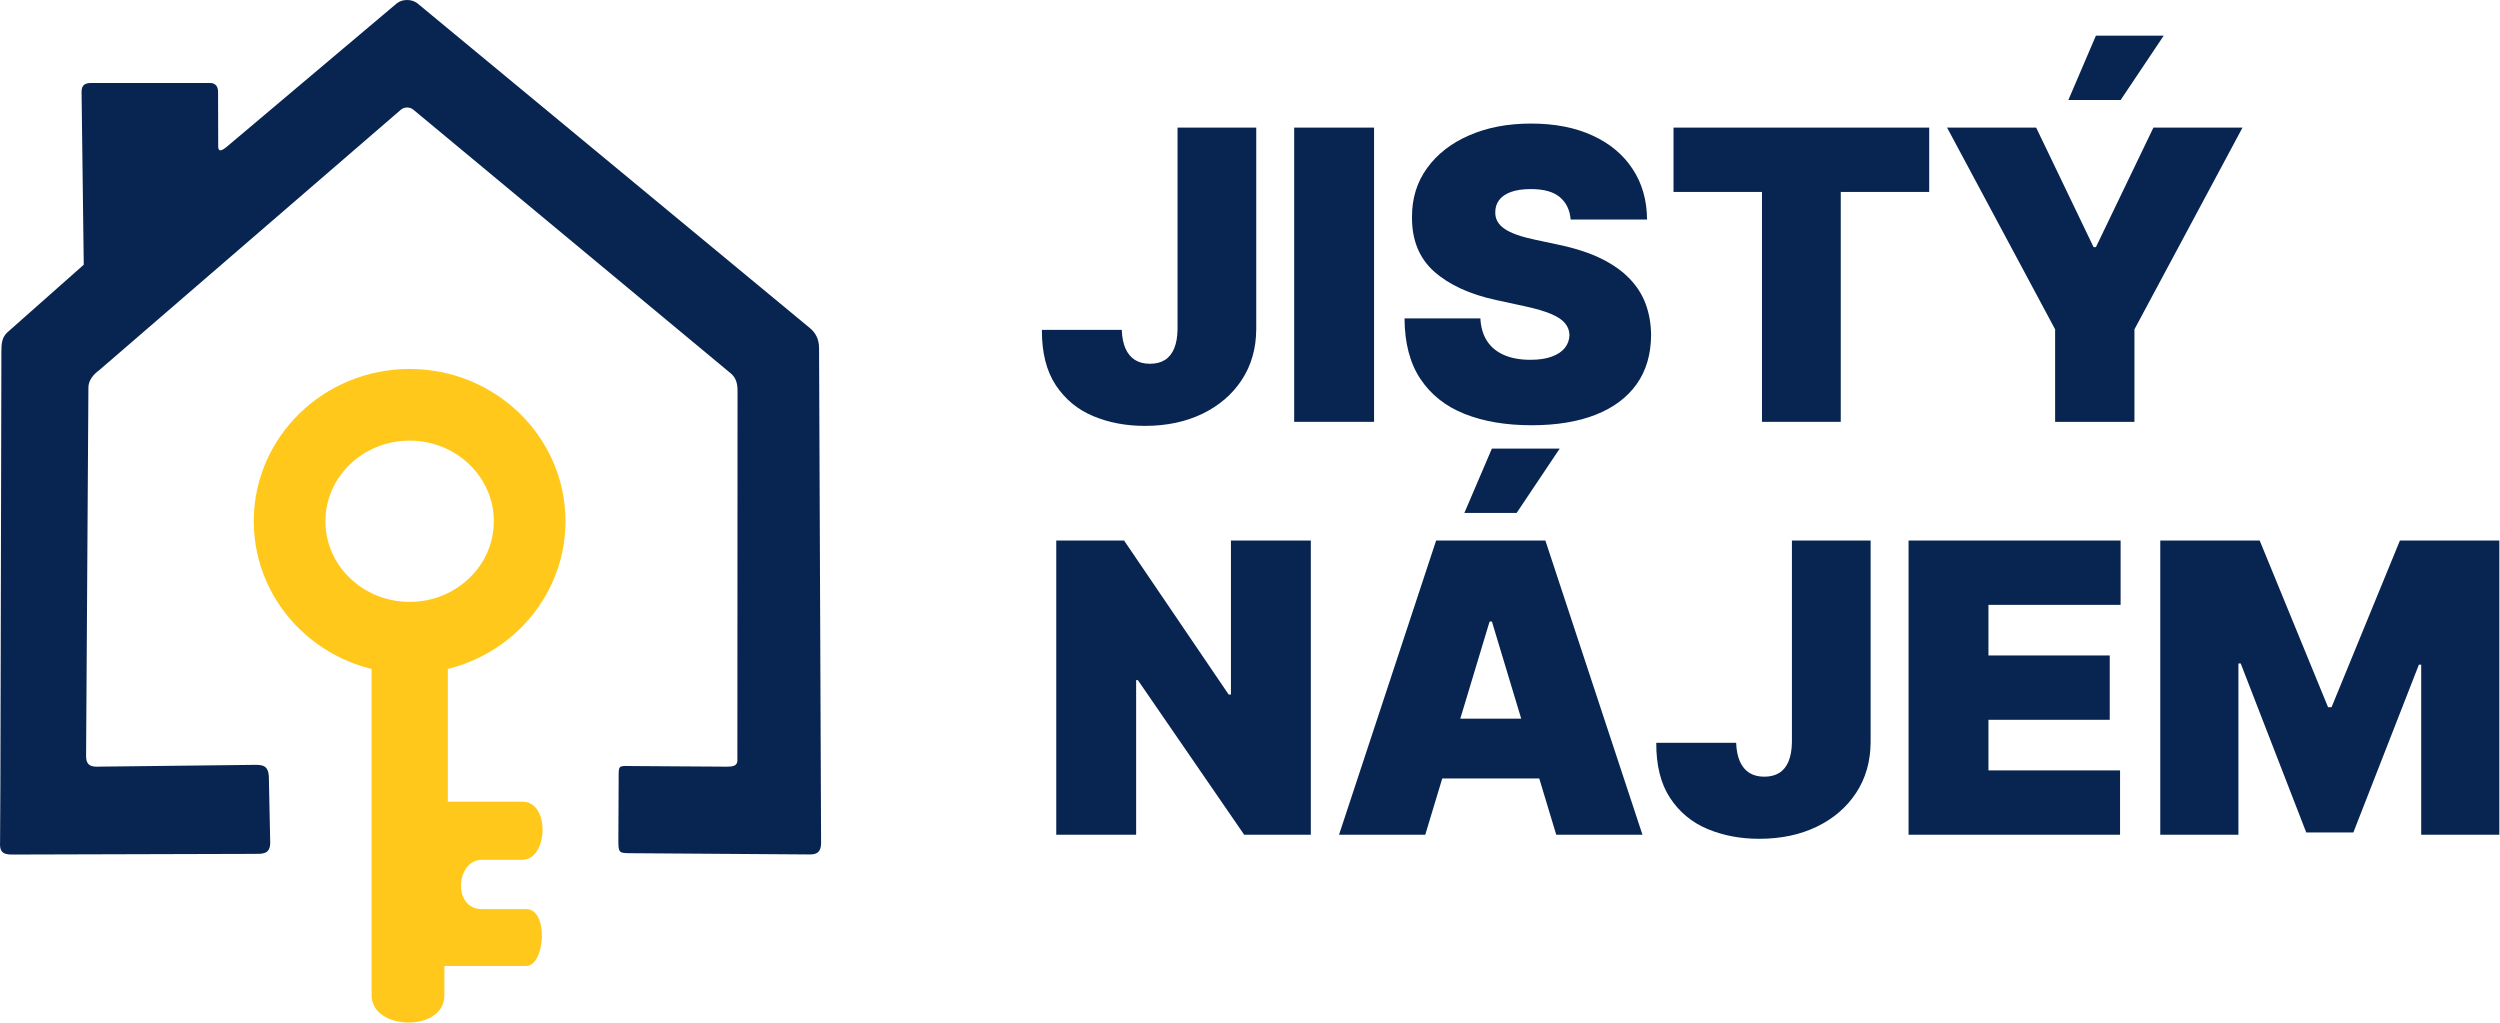 <?xml version="1.0" encoding="UTF-8" standalone="no"?>
<!-- Created with Inkscape (http://www.inkscape.org/) -->

<svg
   version="1.1"
   id="svg1"
   width="656.37"
   height="268.534"
   viewBox="0 0 656.37 268.534"
   sodipodi:docname="Jistynajem_LOGOFULL-s.svg"
   inkscape:version="1.4.2 (ebf0e940d0, 2025-05-08)"
   xmlns:inkscape="http://www.inkscape.org/namespaces/inkscape"
   xmlns:sodipodi="http://sodipodi.sourceforge.net/DTD/sodipodi-0.dtd"
   xmlns="http://www.w3.org/2000/svg"
   xmlns:svg="http://www.w3.org/2000/svg">
  <defs
     id="defs1" />
  <sodipodi:namedview
     id="namedview1"
     pagecolor="#ffffff"
     bordercolor="#000000"
     borderopacity="0.25"
     inkscape:showpageshadow="2"
     inkscape:pageopacity="0.0"
     inkscape:pagecheckerboard="0"
     inkscape:deskcolor="#d1d1d1"
     inkscape:zoom="2.7134079"
     inkscape:cx="328.36936"
     inkscape:cy="134.33292"
     inkscape:current-layer="g1">
    <inkscape:page
       x="0"
       y="0"
       inkscape:label="1"
       id="page1"
       width="656.37"
       height="268.534"
       margin="0"
       bleed="0" />
  </sodipodi:namedview>
  <g
     id="g1"
     inkscape:groupmode="layer"
     inkscape:label="1">
    <path
       id="path1"
       d="m 73.191,196.039 c 0,6.969 14.336,7.328 14.336,0 v -5.781 h 16.118 c 3.699,0 4.507,-11.199 0,-11.199 H 94.91 c -5.859,0 -5.105,-9.719 0,-9.719 h 7.996 c 5.032,0 5.52,-11.445 0,-11.445 H 88.203 V 131.379 H 73.191 Z"
       style="fill:#ffc81b;fill-opacity:1;fill-rule:nonzero;stroke:none"
       transform="scale(1.333)" />
    <path
       id="path2"
       d="m 104.32,102.664 c 0,12.668 -10.586,22.938 -23.64,22.938 -13.055,0 -23.641,-10.27 -23.641,-22.938 0,-12.668 10.586,-22.937 23.641,-22.937 13.054,0 23.64,10.269 23.64,22.937 z"
       style="fill:none;stroke:#ffc81b;stroke-width:14.115;stroke-linecap:butt;stroke-linejoin:miter;stroke-miterlimit:4;stroke-dasharray:none;stroke-opacity:1"
       transform="scale(1.333)" />
    <path
       id="path3"
       d="M 78.176,0.641 44.734,28.848 c -1.082,0.918 -1.75,1.117 -1.754,0 L 42.953,18.422 c 0.113,-1.899 -1.004,-2.129 -1.855,-2.074 H 17.91 c -1.601,0 -1.859,0.816 -1.844,1.918 l 0.43,33.871 -15.004,13.289 c -1.09,0.961 -1.215,2.25 -1.219,3.566 -0.085,32.324 -0.183,95.789 -0.261,96.969 -0.153,2.316 1.195,2.355 2.652,2.351 l 47.422,-0.132 c 1.559,-0.004 3.184,0.14 3.133,-2.305 l -0.262,-12.746 c -0.051,-2.399 -1.281,-2.5 -2.828,-2.481 l -31.078,0.356 c -1.461,0.019 -2.102,-0.59 -2.094,-2.09 l 0.457,-72.57 c 0.012,-2.043 1.981,-3.301 2.086,-3.395 L 78.949,21.617 c 0.684,-0.594 1.762,-0.597 2.481,0 l 62.511,51.93 c 0.985,0.816 1.325,1.949 1.325,3.383 l -0.032,72.105 c 0,0.973 0.274,1.985 -1.968,1.969 l -18.457,-0.121 c -2.649,-0.02 -2.946,-0.258 -2.954,1.539 l -0.062,13.101 c -0.012,2.469 0.168,2.508 2.34,2.524 l 35.316,0.246 c 1.371,0.012 2.281,-0.395 2.274,-2.277 l -0.399,-97.414 c -0.008,-1.848 -0.687,-3.063 -1.828,-4.004 L 82.148,0.602 c -1.132,-0.817 -2.925,-0.801 -3.972,0.039 z"
       style="fill:#082551;fill-opacity:1;fill-rule:nonzero;stroke:none"
       transform="scale(1.333)" />
    <path
       id="path4"
       d="m 231.93,25.133 h 15.5 v 39.734 c -0.024,3.774 -0.969,7.09 -2.844,9.953 -1.875,2.856 -4.461,5.078 -7.75,6.672 -3.293,1.594 -7.078,2.391 -11.359,2.391 -3.719,0 -7.118,-0.649 -10.188,-1.938 -3.074,-1.289 -5.527,-3.328 -7.359,-6.109 -1.836,-2.789 -2.742,-6.41 -2.719,-10.859 h 15.734 c 0.051,1.449 0.297,2.671 0.735,3.671 0.445,1 1.07,1.75 1.875,2.25 0.8,0.5 1.781,0.75 2.937,0.75 1.164,0 2.149,-0.25 2.953,-0.75 0.801,-0.507 1.41,-1.269 1.828,-2.281 0.415,-1.008 0.633,-2.258 0.657,-3.75 z"
       style="fill:#082551;fill-opacity:1;fill-rule:nonzero;stroke:none"
       transform="scale(1.333)" />
    <path
       id="path5"
       d="m 254.902,25.133 h 15.734 v 57.953 h -15.734 z"
       style="fill:#082551;fill-opacity:1;fill-rule:nonzero;stroke:none"
       transform="scale(1.333)" />
    <path
       id="path6"
       d="m 309.355,43.242 c -0.156,-1.883 -0.867,-3.351 -2.125,-4.406 -1.25,-1.063 -3.148,-1.594 -5.687,-1.594 -1.625,0 -2.953,0.196 -3.984,0.578 -1.032,0.387 -1.793,0.914 -2.282,1.578 -0.492,0.657 -0.746,1.414 -0.765,2.266 -0.032,0.699 0.097,1.324 0.39,1.875 0.289,0.555 0.754,1.055 1.391,1.5 0.645,0.449 1.469,0.852 2.469,1.203 1,0.356 2.187,0.68 3.562,0.969 l 4.766,1.016 c 3.207,0.679 5.953,1.574 8.234,2.687 2.281,1.117 4.145,2.422 5.594,3.922 1.457,1.5 2.531,3.184 3.219,5.047 0.687,1.867 1.039,3.902 1.062,6.109 -0.023,3.813 -0.976,7.043 -2.859,9.688 -1.887,2.636 -4.578,4.64 -8.078,6.015 -3.5,1.375 -7.703,2.063 -12.61,2.063 -5.043,0 -9.437,-0.742 -13.187,-2.235 -3.742,-1.488 -6.641,-3.785 -8.703,-6.89 -2.063,-3.102 -3.106,-7.078 -3.125,-11.922 h 14.937 c 0.094,1.773 0.535,3.262 1.328,4.469 0.789,1.211 1.907,2.125 3.344,2.75 1.445,0.625 3.172,0.937 5.172,0.937 1.687,0 3.094,-0.207 4.219,-0.625 1.133,-0.414 1.992,-0.988 2.578,-1.719 0.582,-0.738 0.883,-1.582 0.906,-2.531 -0.023,-0.883 -0.312,-1.66 -0.875,-2.328 -0.555,-0.676 -1.461,-1.281 -2.719,-1.812 -1.261,-0.54 -2.968,-1.047 -5.125,-1.516 l -5.765,-1.25 c -5.137,-1.113 -9.184,-2.973 -12.141,-5.578 -2.949,-2.613 -4.414,-6.188 -4.391,-10.719 -0.023,-3.676 0.961,-6.894 2.954,-9.656 1.988,-2.77 4.753,-4.926 8.296,-6.469 3.54,-1.551 7.602,-2.328 12.188,-2.328 4.676,0 8.719,0.789 12.125,2.359 3.414,1.563 6.051,3.766 7.906,6.61 1.864,2.836 2.805,6.148 2.828,9.937 z"
       style="fill:#082551;fill-opacity:1;fill-rule:nonzero;stroke:none"
       transform="scale(1.333)" />
    <path
       id="path7"
       d="M 329.617,37.805 V 25.133 h 50.36 V 37.805 H 362.555 V 83.086 H 347.039 V 37.805 Z"
       style="fill:#082551;fill-opacity:1;fill-rule:nonzero;stroke:none"
       transform="scale(1.333)" />
    <path
       id="path8"
       d="m 383.496,25.133 h 17.547 l 11.312,23.547 h 0.454 l 11.328,-23.547 h 17.547 L 420.402,64.867 V 83.086 H 404.777 V 64.867 Z m 23.891,-5.438 5.422,-12.672 h 13.359 l -8.484,12.672 z"
       style="fill:#082551;fill-opacity:1;fill-rule:nonzero;stroke:none"
       transform="scale(1.333)" />
    <path
       id="path9"
       d="m 258.18,106.461 v 57.953 h -13.125 l -20.938,-30.453 h -0.344 v 30.453 h -15.734 v -57.953 h 13.359 l 20.594,30.328 h 0.453 v -30.328 z"
       style="fill:#082551;fill-opacity:1;fill-rule:nonzero;stroke:none"
       transform="scale(1.333)" />
    <path
       id="path10"
       d="m 280.719,164.414 h -16.985 l 19.125,-57.953 h 21.516 l 19.125,57.953 h -16.984 l -12.672,-42 h -0.453 z m -3.172,-22.859 h 31.922 v 11.765 h -31.922 z m 10.875,-40.532 5.422,-12.671 h 13.359 l -8.484,12.671 z"
       style="fill:#082551;fill-opacity:1;fill-rule:nonzero;stroke:none"
       transform="scale(1.333)" />
    <path
       id="path11"
       d="m 352.938,106.461 h 15.5 v 39.734 c -0.024,3.774 -0.969,7.09 -2.844,9.953 -1.875,2.856 -4.461,5.079 -7.75,6.672 -3.293,1.594 -7.078,2.391 -11.36,2.391 -3.718,0 -7.117,-0.649 -10.187,-1.938 -3.074,-1.289 -5.527,-3.328 -7.359,-6.109 -1.836,-2.789 -2.743,-6.41 -2.719,-10.859 h 15.734 c 0.051,1.449 0.297,2.672 0.735,3.672 0.445,1 1.07,1.75 1.874,2.25 0.801,0.5 1.782,0.75 2.938,0.75 1.164,0 2.148,-0.25 2.953,-0.75 0.801,-0.508 1.41,-1.27 1.828,-2.282 0.414,-1.007 0.633,-2.257 0.657,-3.75 z"
       style="fill:#082551;fill-opacity:1;fill-rule:nonzero;stroke:none"
       transform="scale(1.333)" />
    <path
       id="path12"
       d="m 375.91,164.414 v -57.953 h 41.766 v 12.672 h -26.031 v 9.969 h 23.89 v 12.671 h -23.89 v 9.969 h 25.921 v 12.672 z"
       style="fill:#082551;fill-opacity:1;fill-rule:nonzero;stroke:none"
       transform="scale(1.333)" />
    <path
       id="path13"
       d="m 425.488,106.461 h 19.578 l 13.469,32.828 h 0.688 l 13.468,-32.828 h 19.579 v 57.953 h -15.391 v -33.5 h -0.453 l -12.906,33.047 h -9.282 L 441.332,130.68 h -0.453 v 33.734 h -15.391 z"
       style="fill:#082551;fill-opacity:1;fill-rule:nonzero;stroke:none"
       transform="scale(1.333)" />
  </g>
</svg>
